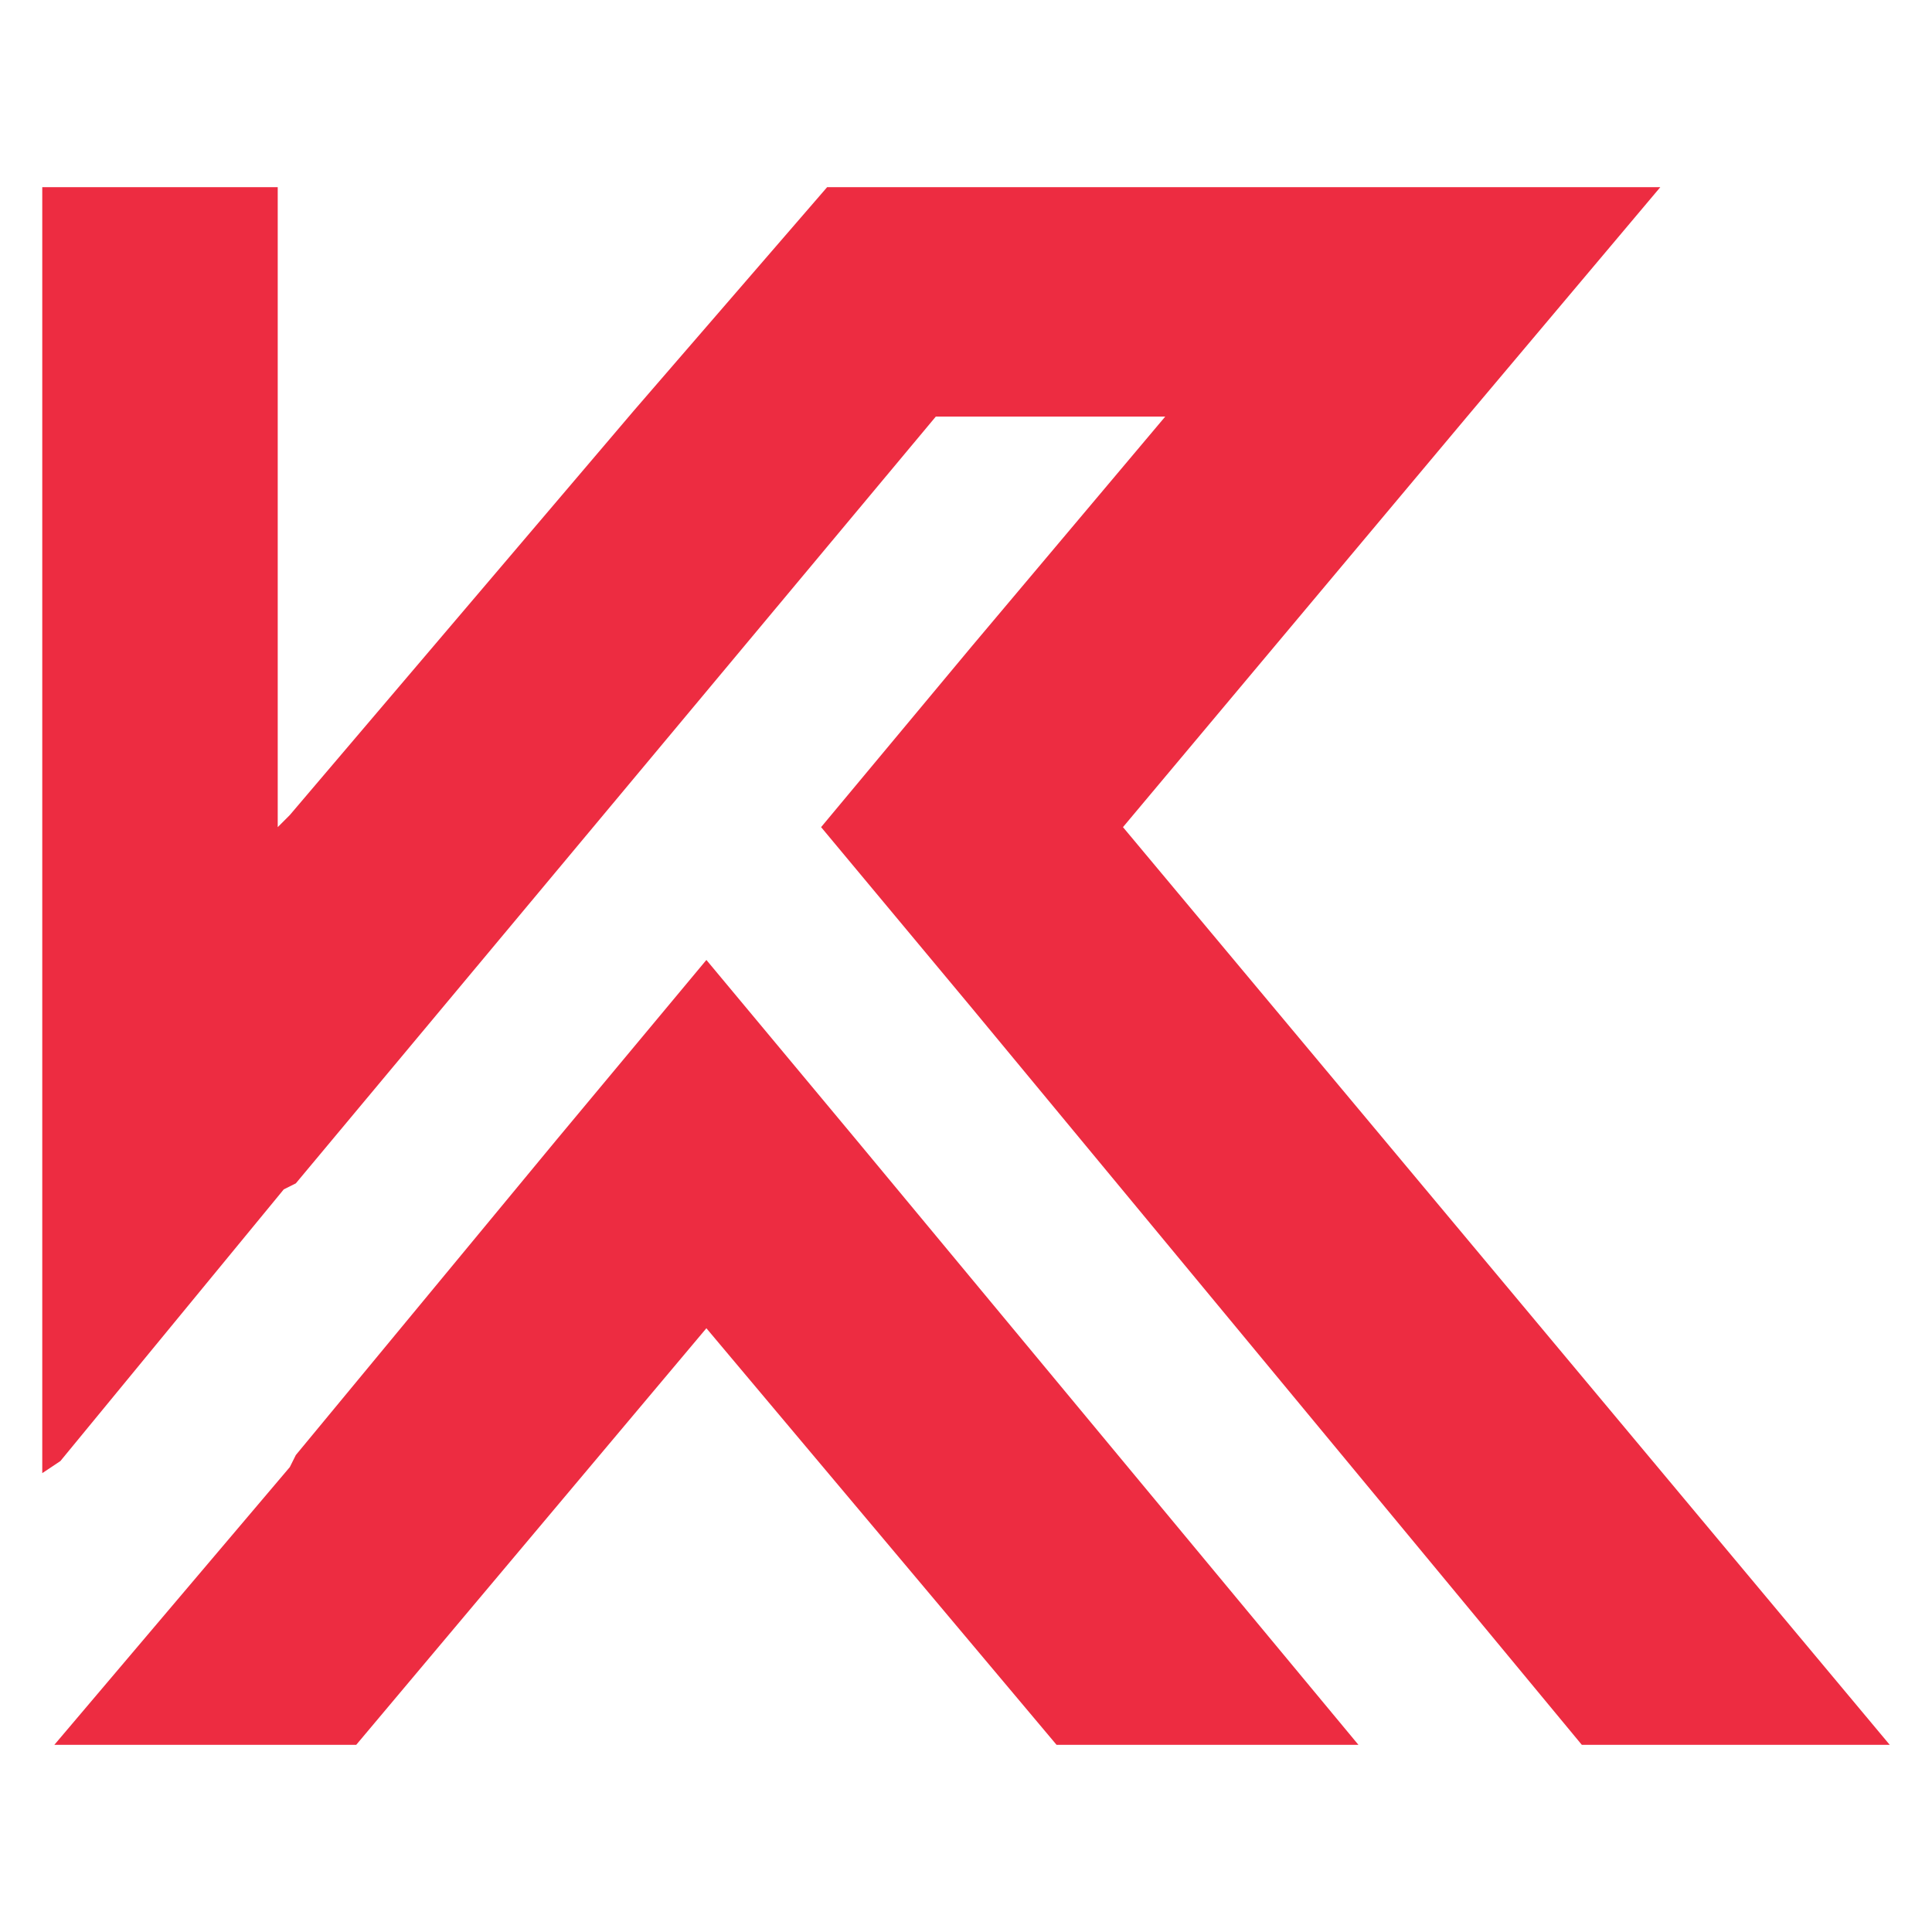 <?xml version="1.0" encoding="utf-8"?>
<!-- Generator: Adobe Illustrator 24.1.0, SVG Export Plug-In . SVG Version: 6.00 Build 0)  -->
<svg version="1.1" id="Layer_1" xmlns="http://www.w3.org/2000/svg" xmlns:xlink="http://www.w3.org/1999/xlink" x="0px" y="0px"
	 width="32px" height="32px" viewBox="0 0 32 32" style="enable-background:new 0 0 32 32;" xml:space="preserve">
<style type="text/css">
	.st0{fill:#ED2C41;}
</style>
<g>
	<polygon class="st0" points="11.7,22 17.5,28.9 22.5,28.9 14.2,18.9 11.7,15.9 9.2,18.9 4.9,24.1 4.8,24.3 0.9,28.9 5.9,28.9 	"/>
	<polygon class="st0" points="18.6,13.7 24.3,6.9 27.5,3.1 22.5,3.1 18.7,3.1 13.7,3.1 13.7,3.1 10.5,6.8 10.5,6.8 4.8,13.5 
		4.6,13.7 4.6,3.1 0.7,3.1 0.7,18.3 0.7,24.4 1,24.2 4.7,19.7 4.9,19.6 15.5,6.9 19.3,6.9 16.1,10.7 13.6,13.7 16.1,16.7 26.2,28.9 
		31.3,28.9 	"/>
</g>
</svg>
